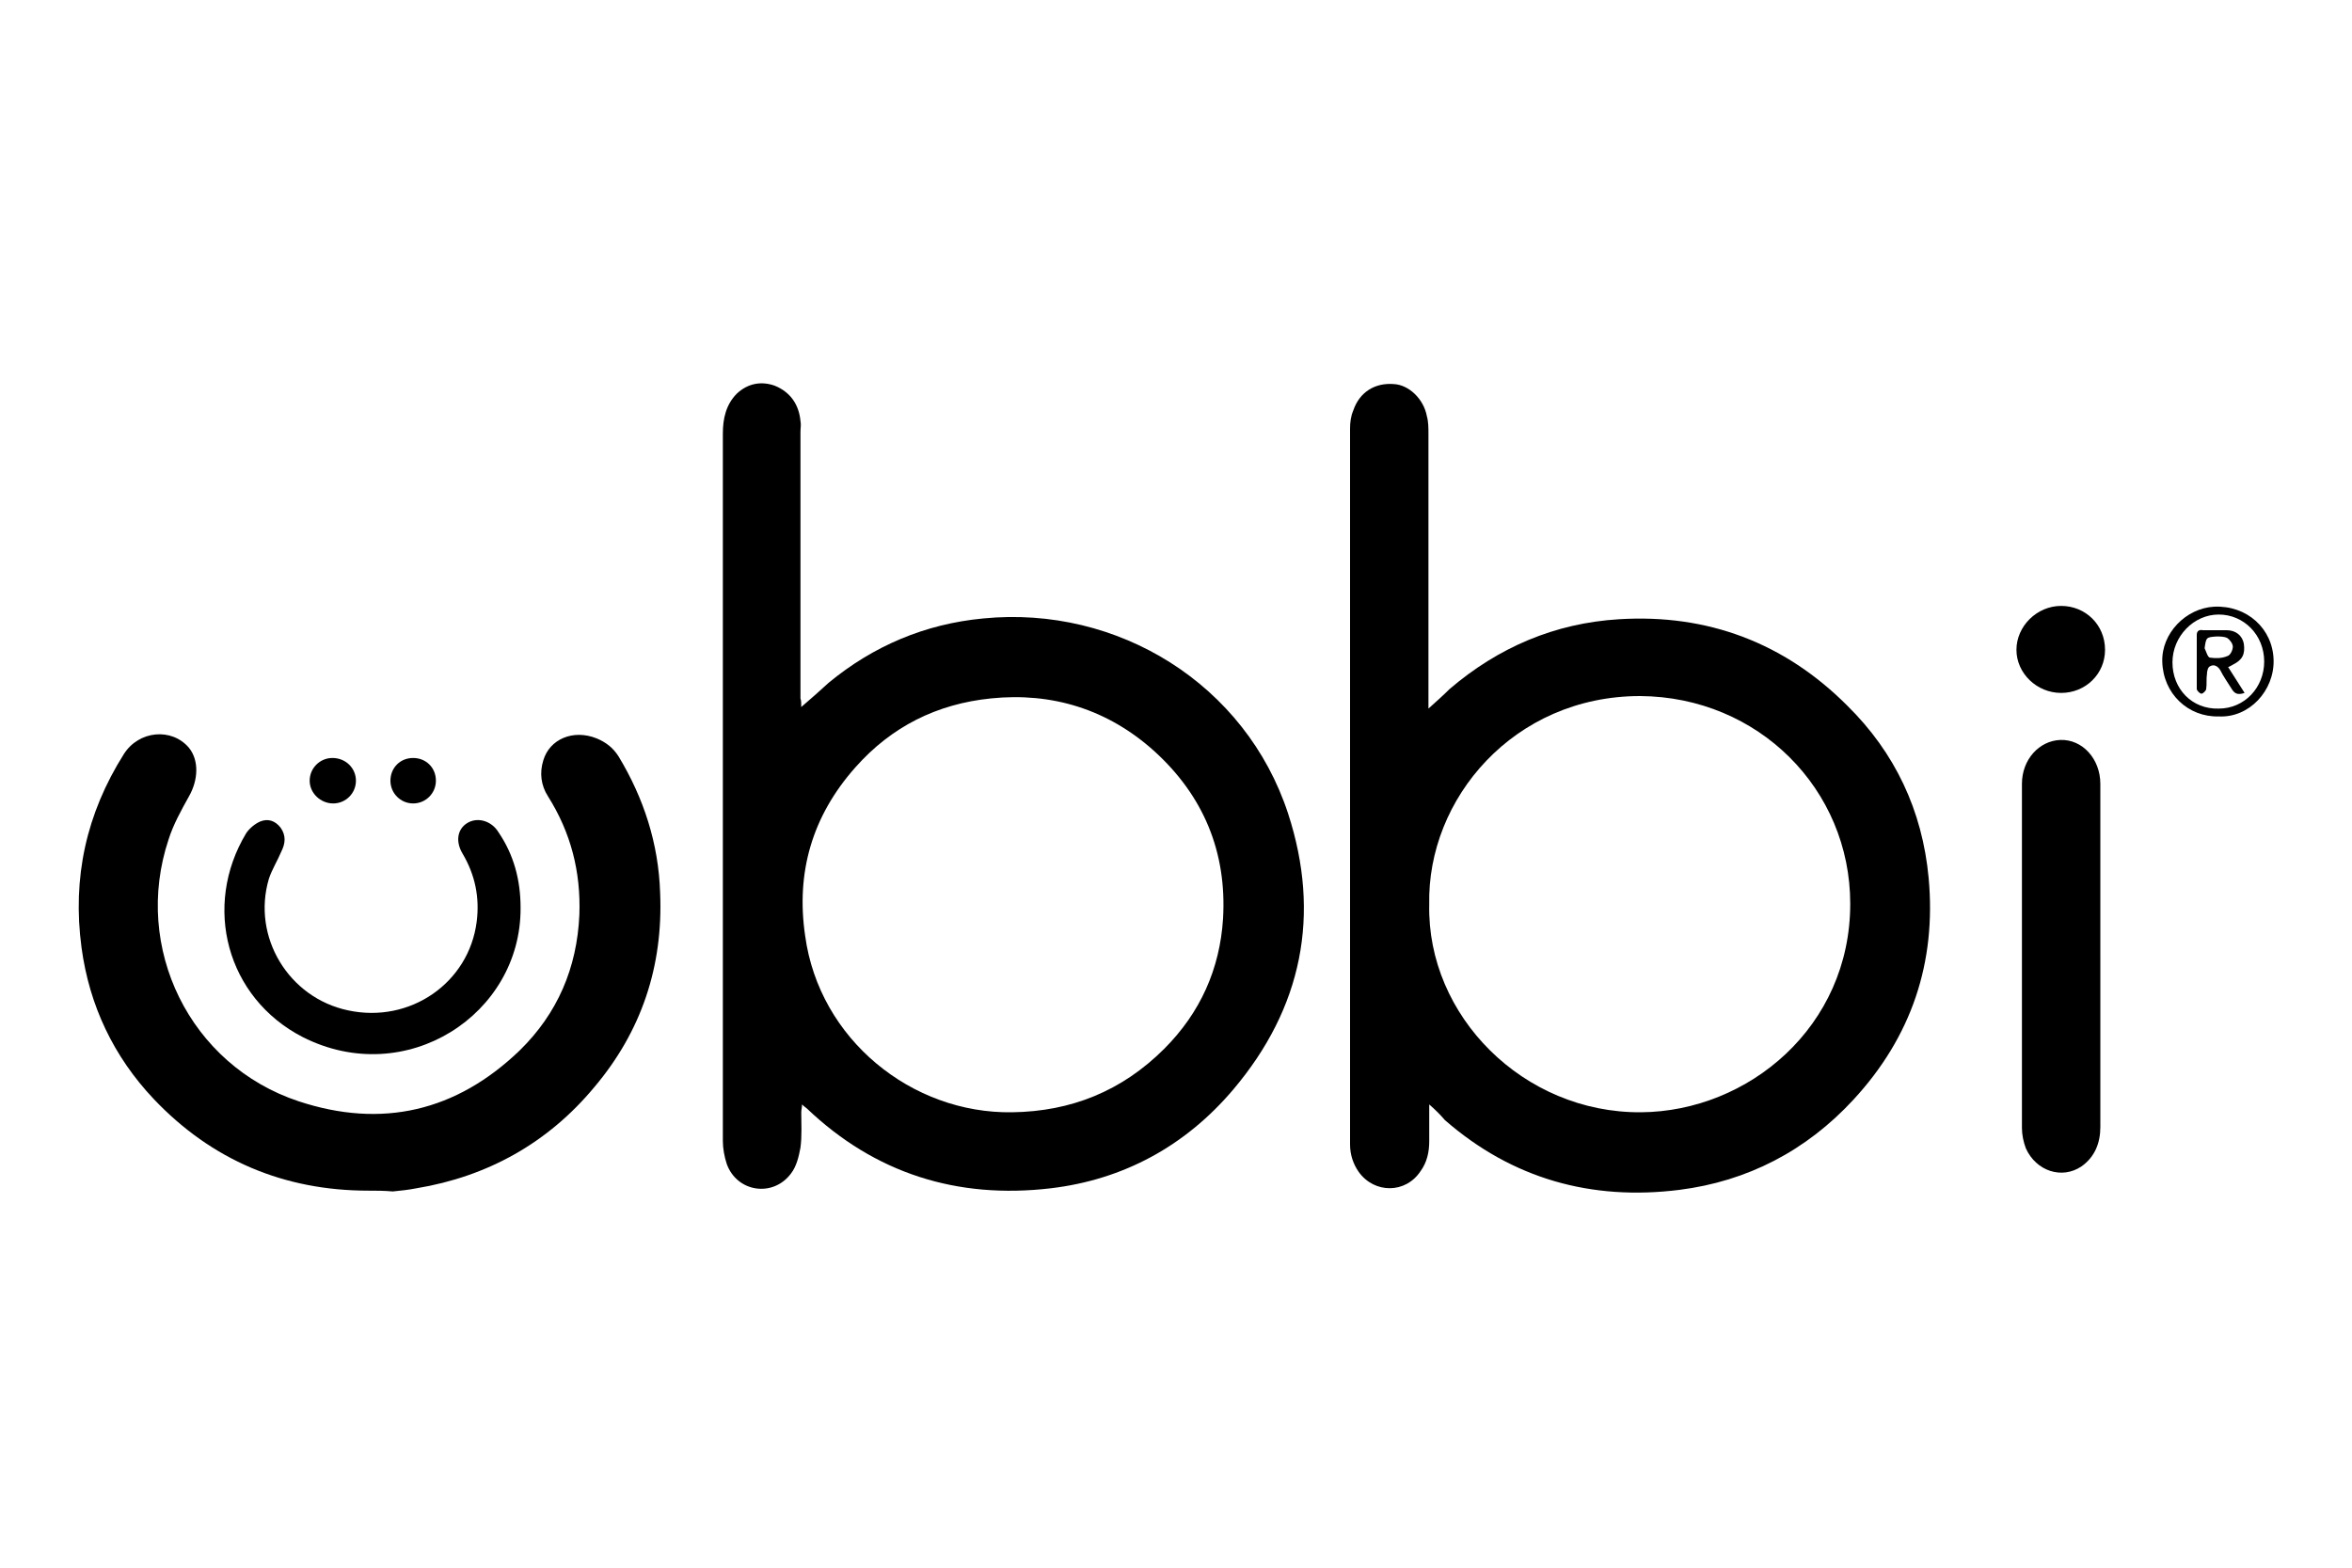<?xml version="1.0" encoding="utf-8"?>
<!-- Generator: Adobe Illustrator 21.0.1, SVG Export Plug-In . SVG Version: 6.00 Build 0)  -->
<svg version="1.1" id="Calque_1" xmlns="http://www.w3.org/2000/svg" xmlns:xlink="http://www.w3.org/1999/xlink" x="0px" y="0px"
	 viewBox="0 0 300 200" style="enable-background:new 0 0 300 200;" xml:space="preserve">
<g id="UvlUPn_1_">
	<g>
		<path d="M102.2,90.2c1.3-1.1,2.4-2.1,3.5-3.1c5.7-4.7,12.3-7.5,19.7-8.2c17.2-1.7,33.5,8.4,38.9,24.9c4.2,12.9,1.8,24.8-7,35.2
			c-6.1,7.2-14,11.5-23.3,12.6c-11.9,1.4-22.4-1.9-31.1-10.2c-0.1-0.1-0.3-0.2-0.6-0.5c0,0.4-0.1,0.7-0.1,1c0,1.5,0.1,3-0.1,4.5
			c-0.2,1.1-0.5,2.4-1.2,3.3c-2.3,3.1-6.9,2.4-8.2-1.2c-0.3-0.9-0.5-2-0.5-2.9c0-30.1,0-60.2,0-90.3c0-1.9,0.4-3.7,1.8-5.1
			c1.4-1.3,3.1-1.6,4.8-1c2,0.8,3.1,2.4,3.3,4.5c0.1,0.5,0,0.9,0,1.4c0,11.3,0,22.7,0,34C102.2,89.4,102.2,89.7,102.2,90.2z
			 M129.1,141.9c7.5-0.1,14-2.7,19.4-8.1c4.6-4.6,7.1-10.2,7.5-16.6c0.5-8.5-2.5-15.7-8.8-21.4c-5.9-5.3-13-7.5-20.8-6.7
			c-6.9,0.7-12.7,3.6-17.3,8.8c-5.5,6.2-7.6,13.4-6.4,21.5C104.5,132.6,116.3,142.1,129.1,141.9z"/>
		<path d="M182.3,140.9c0,1.7,0,3.2,0,4.7c0,1.4-0.3,2.7-1.1,3.8c-1.9,2.9-5.9,2.9-7.9,0.1c-0.7-1-1.1-2.2-1.1-3.5
			c0-9.2,0-18.5,0-27.7c0-21.2,0-42.4,0-63.6c0-0.8,0.1-1.6,0.4-2.3c0.8-2.4,2.8-3.6,5.2-3.4c1.9,0.1,3.8,1.9,4.2,4.1
			c0.2,0.7,0.2,1.5,0.2,2.3c0,11.2,0,22.4,0,33.7c0,0.4,0,0.7,0,1.3c1-0.9,1.9-1.7,2.7-2.5c6.2-5.3,13.4-8.4,21.6-8.9
			c11.3-0.7,21.1,3,29.1,11c6.1,6,9.6,13.4,10.4,22c1,10.8-2.2,20.3-9.6,28.3c-6,6.5-13.5,10.4-22.2,11.5
			c-11.2,1.4-21.3-1.4-29.9-8.9C183.7,142.2,183.1,141.6,182.3,140.9z M182.3,115.4c-0.3,14.2,12,26.6,27,26.5
			C223,141.8,236,131,236,115.3c0-14.6-11.7-26.4-26.8-26.5C193.1,88.8,182,101.9,182.3,115.4z"/>
		<path d="M47,151.9c-10.8,0-20-3.9-27.4-11.7c-5.1-5.4-8.2-11.9-9.2-19.3c-1.2-8.9,0.6-17.1,5.4-24.7c1.9-3,6.1-3.4,8.3-0.8
			c1.3,1.6,1.2,4.1,0,6.2c-1,1.8-2,3.6-2.6,5.5c-4.6,13.8,2.7,28.8,16.6,33.4c10.6,3.5,20.1,1.3,28.2-6.5c4.8-4.7,7.3-10.5,7.6-17.3
			c0.2-5.5-1.1-10.5-4-15.1c-0.9-1.4-1.1-3-0.6-4.6c0.8-2.7,3.8-4,6.8-2.8c1.2,0.5,2.1,1.2,2.8,2.3c3.2,5.3,5.1,11.1,5.3,17.4
			c0.4,9.4-2.4,17.7-8.4,24.8c-5.9,7.1-13.6,11.4-22.7,12.9c-1,0.2-2,0.3-3,0.4C49,151.9,48,151.9,47,151.9z"/>
		<path d="M267.9,122c0,7.3,0,14.6,0,21.8c0,2-0.7,3.8-2.4,5c-2.5,1.7-5.8,0.6-7.1-2.3c-0.3-0.8-0.5-1.7-0.5-2.6
			c0-14.6,0-29.3,0-43.9c0-3.1,2.2-5.5,4.9-5.6c2.8-0.1,5.1,2.4,5.1,5.6c0,3.7,0,7.4,0,11.1C267.9,114.7,267.9,118.3,267.9,122z"/>
		<path d="M66.4,115.8c0.1,13.6-14.6,23.2-27.8,16.5c-9.7-5-12.8-16.7-7.2-26c0.4-0.6,1.1-1.2,1.8-1.5c1-0.4,1.9-0.1,2.6,0.8
			c0.7,1,0.6,2,0.1,3c-0.5,1.2-1.2,2.3-1.6,3.5c-2.2,7.4,2.5,15.2,10.1,16.8c7.9,1.7,15.4-3.5,16.4-11.3c0.4-3.1-0.2-6-1.8-8.7
			c-0.9-1.5-0.7-3.1,0.6-3.9c1.3-0.8,3.1-0.3,4,1.2C65.5,109,66.4,112.2,66.4,115.8z"/>
		<path d="M262.9,88.4c-3.1,0-5.7-2.5-5.7-5.5c0-3,2.6-5.6,5.7-5.6c3.1,0,5.6,2.4,5.6,5.6C268.5,86,266,88.4,262.9,88.4z"/>
		<path d="M283,91.4c-3.9,0.1-7.1-2.9-7.2-7c-0.1-3.6,3-6.8,6.6-7c4.2-0.2,7.5,2.8,7.6,6.8C290.1,88.1,286.9,91.6,283,91.4z
			 M283,90.4c3.3,0,5.8-2.7,5.8-6c0-3.4-2.6-6-5.8-6c-3.2,0-5.9,2.8-5.9,6.1C277.1,87.9,279.6,90.5,283,90.4z"/>
		<path d="M45.4,99.6c0,1.6-1.3,2.9-2.9,2.9c-1.6,0-3-1.3-3-2.9c0-1.6,1.3-2.9,2.9-2.9C44.1,96.7,45.4,98,45.4,99.6z"/>
		<path d="M55.6,99.6c0,1.6-1.3,2.9-2.9,2.9c-1.6,0-2.9-1.3-2.9-2.9c0-1.6,1.2-2.9,2.9-2.9C54.3,96.7,55.6,97.9,55.6,99.6z"/>
		<path d="M286.3,88.4c-0.9,0.3-1.3,0.1-1.7-0.6c-0.5-0.8-1-1.5-1.4-2.3c-0.3-0.5-0.8-0.8-1.3-0.5c-0.3,0.1-0.4,0.7-0.4,1
			c-0.1,0.6,0,1.3-0.1,1.9c0,0.2-0.4,0.6-0.6,0.6c-0.2,0-0.6-0.4-0.6-0.6c0-2.3,0-4.6,0-6.9c0-0.5,0.3-0.7,0.8-0.6c1,0,2,0,3,0
			c1.2,0,2,0.7,2.2,1.7c0.2,1.4-0.2,2.1-1.4,2.7c-0.2,0.1-0.3,0.2-0.6,0.3C284.9,86.2,285.6,87.3,286.3,88.4z M281.2,82.7
			c0.2,0.4,0.4,1.2,0.7,1.2c0.7,0.1,1.5,0.1,2.2-0.2c0.4-0.1,0.7-0.8,0.7-1.2c0-0.4-0.4-0.9-0.7-1.1c-0.4-0.2-0.9-0.2-1.4-0.2
			C281.4,81.3,281.4,81.3,281.2,82.7z"/>
	</g>
</g>
</svg>
